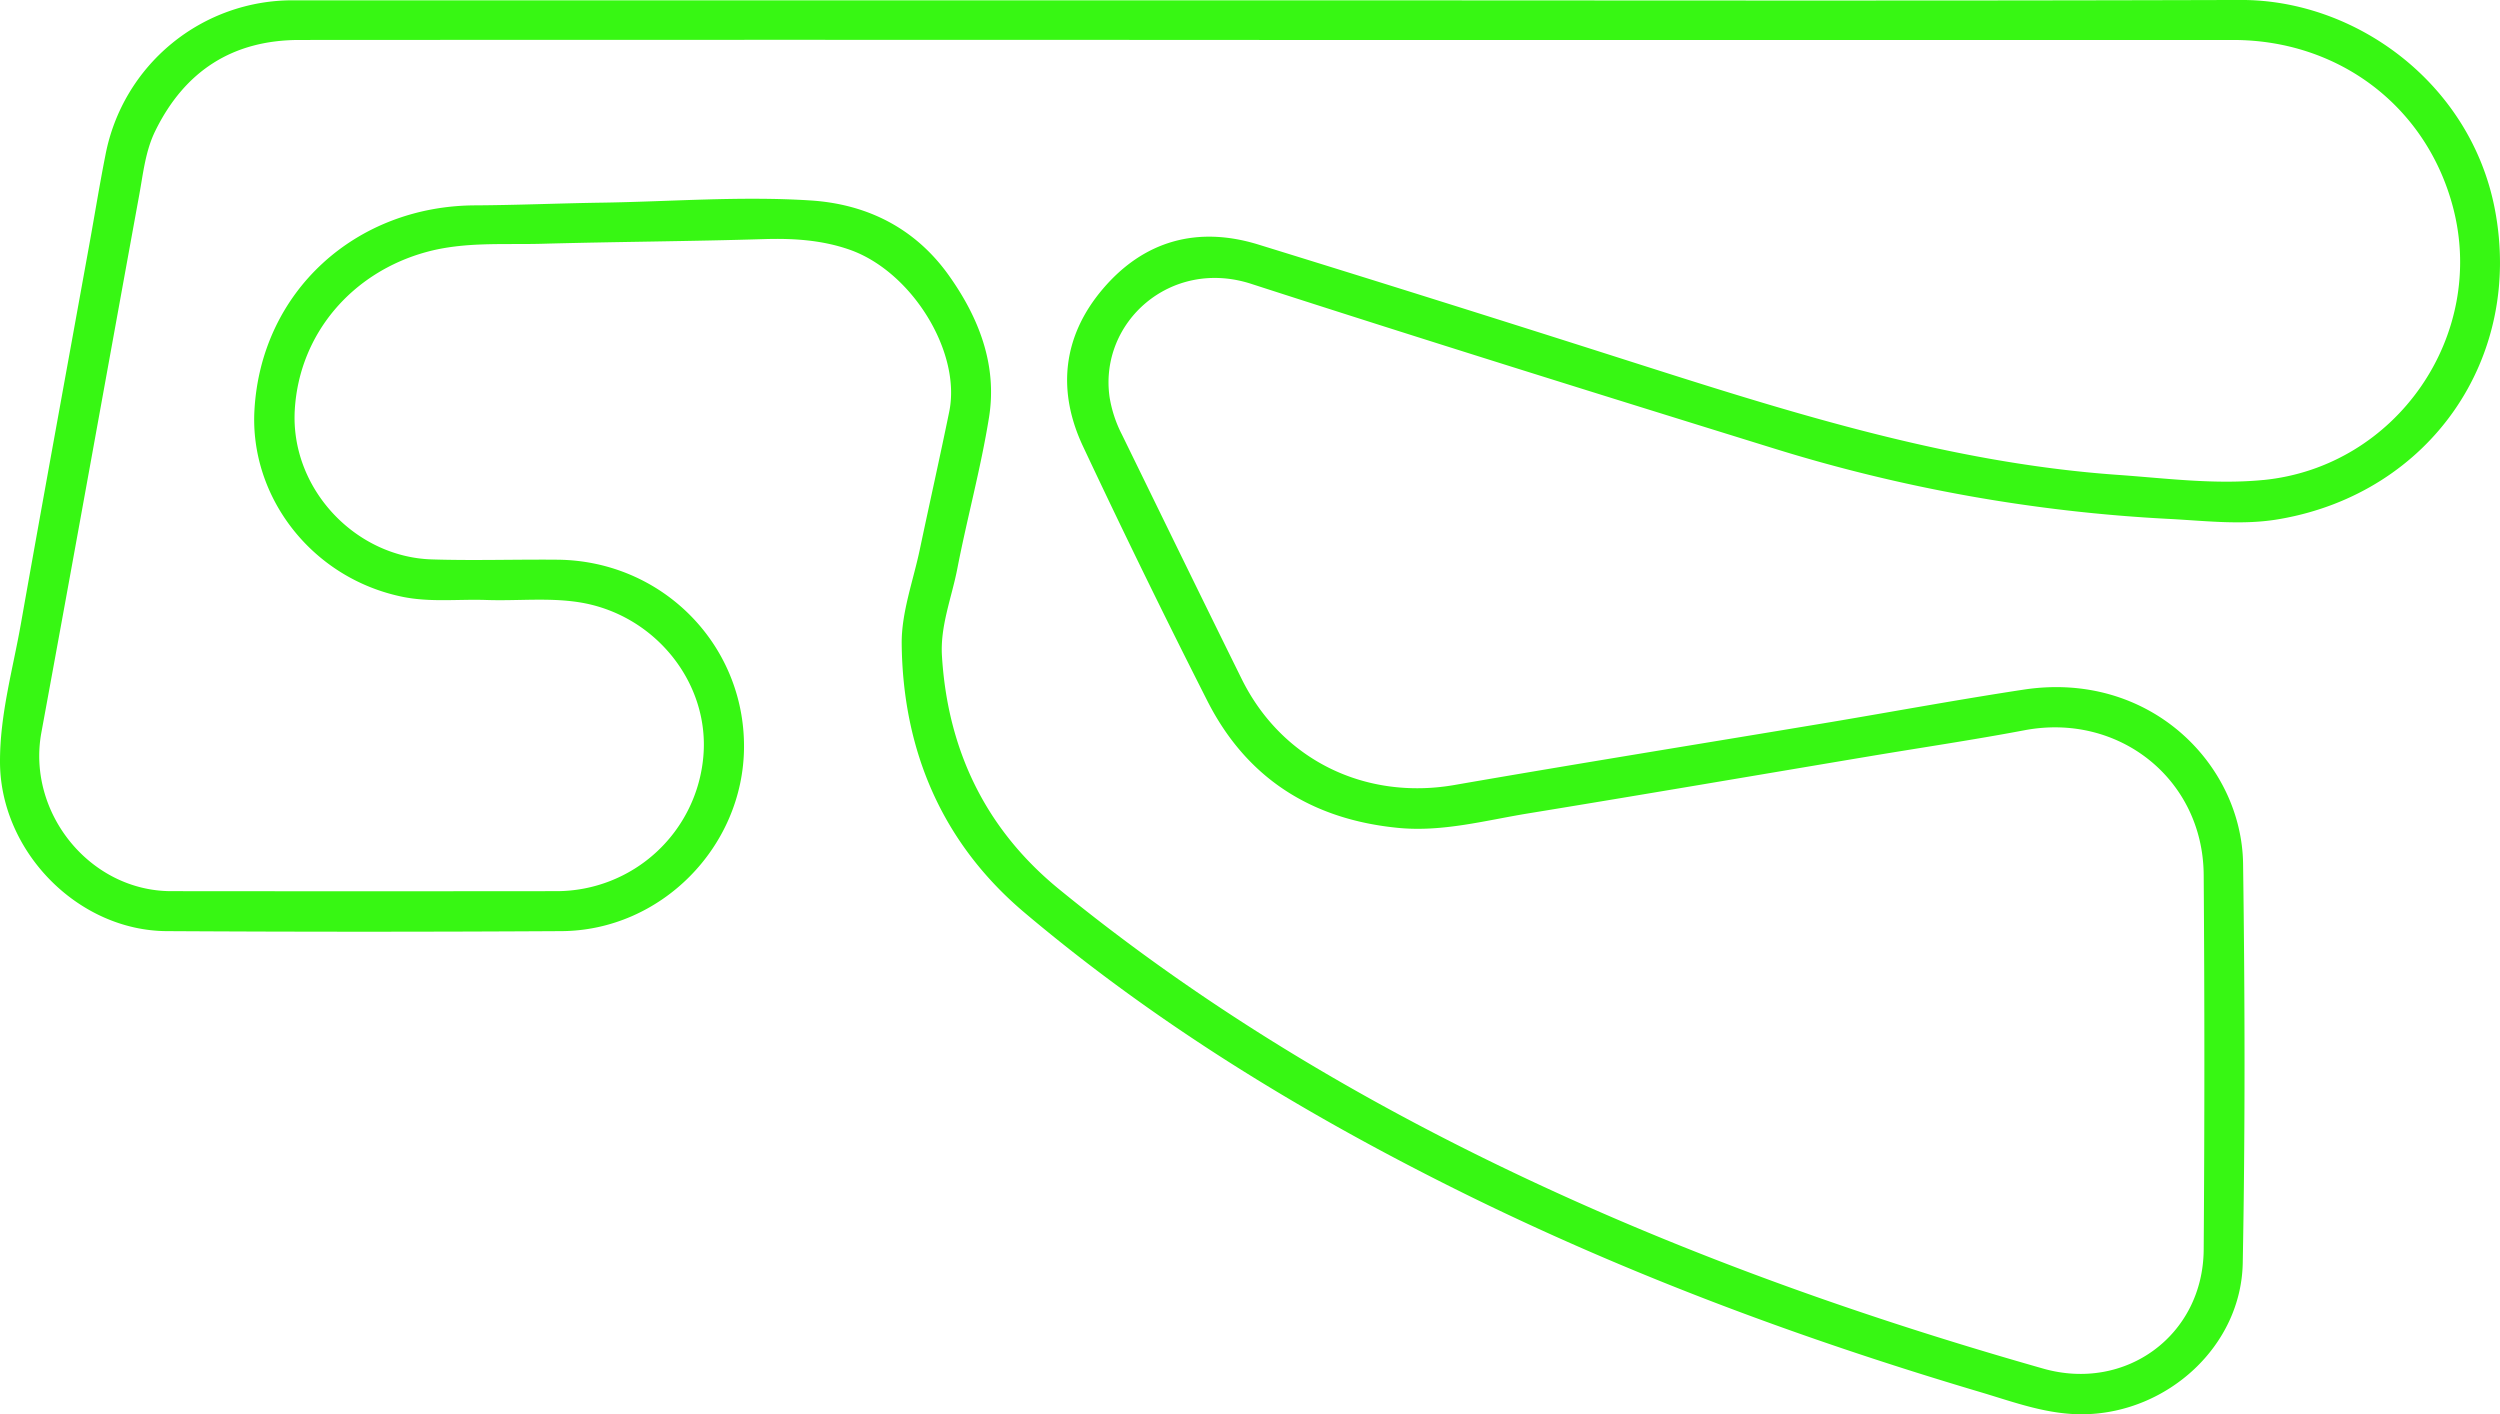 <?xml version="1.0" encoding="UTF-8"?>
<svg xmlns="http://www.w3.org/2000/svg" id="Lag_1" data-name="Lag 1" viewBox="0 0 813.69 460.35">
  <defs>
    <style>.cls-1{fill:#37f713;}</style>
  </defs>
  <title>grindsted-gokart-bane</title>
  <path class="cls-1" d="M1320.9,394c-7.79-40.85-45.06-68.3-82.79-68.19-105.46.32-210.93.11-316.39.11q-158.7,0-317.4,0a62,62,0,0,0-61.09,50.16c-1.91,9.61-3.47,19.3-5.22,28.95-7.45,41.19-15,82.36-22.3,123.59-2.64,15-6.9,29.81-6.84,45.26.11,29,25.27,54.85,54.29,55q64.23.38,128.46,0c32.41-.19,59.21-27.45,59.41-59.8.21-33.59-26.75-60.77-60.7-61.09-13.67-.13-27.34.34-41-.1-25-.81-46.06-23.25-44.51-48.78,1.51-24.79,18.72-44.64,42.77-51.25,12.38-3.41,25.11-2.36,37.7-2.7,24.13-.66,48.27-.78,72.4-1.52,9.41-.28,18.59.3,27.49,3.37,20.37,7,36.64,33.32,32.64,52.81-3.07,15-6.42,29.87-9.57,44.82-2.15,10.23-6,20.51-5.9,30.73.36,34.77,13.16,64.84,39.93,87.45,41.19,34.79,86.84,63,134.89,87.32,56.54,28.67,115.64,50.79,176.34,68.8,11.09,3.3,22,7.44,33.93,7.18,27-.57,50.89-22.23,51.39-49.22.81-43.3.7-86.63.11-129.94-.44-32.45-30.44-62.92-71.44-56.68-20.86,3.17-41.61,7-62.42,10.51-41,6.85-82,13.44-122.91,20.54-29,5-56.14-8.17-69.17-34.54s-26-53-39-79.59A40.72,40.72,0,0,1,870,455c-3.41-24.34,19.92-45.27,46.09-36.8,56.49,18.27,113.19,35.93,169.91,53.51a524,524,0,0,0,128.75,23c12.1.62,24.27,2.18,36.35,0C1299.72,486.15,1330.16,442.52,1320.9,394Zm-75.44,88.05c-15.8,1.54-31.56-.56-47.3-1.67-56.9-4-110.63-21.6-164.45-38.77q-57.62-18.39-115.39-36.23c-19.72-6.05-37.13-1.24-50.49,14.47-13.1,15.4-15,33.19-6.42,51.34q19.58,41.66,40.42,82.74c12.84,25.31,34.12,38.66,62.23,41.36,14.49,1.38,28.41-2.49,42.47-4.77,36.76-6,73.46-12.28,110.19-18.44,17-2.86,34.15-5.38,51.13-8.59,30.65-5.78,58.05,15.92,58.27,47.06q.44,61,0,122c-.2,27.9-25.42,46.34-52.23,38.72-63.64-18.09-125.66-40.47-185-69.93-48.09-23.88-93.52-52-135.19-86-24-19.55-36.39-45.33-38.25-76.07-.59-9.71,3.17-18.93,5-28.35,3.19-16.46,7.66-32.7,10.32-49.24,2.75-17.11-3.33-32.55-13.11-46.27-10.88-15.26-26.5-23.17-45-24.35-22.59-1.45-45.21.37-67.83.72-13.8.2-27.61.81-41.42.88-38.77.21-69.53,28-71.72,66.62-1.59,28.09,18.49,54.64,48.11,60.77,9.09,1.88,18.27.73,27.41,1.05,10,.35,20-.81,29.94.71,24.62,3.76,42.68,26,40.66,50a48,48,0,0,1-47.7,44.06q-62.73.07-125.47,0c-26.48,0-47.11-25.54-42.3-51.65,10.74-58.34,21.22-116.72,31.87-175.08,1.28-7,2-14.2,5.2-20.71,9.55-19.46,25.14-29.59,46.9-29.6q158-.09,315.94,0,156.72,0,313.43,0c34.39,0,62.8,21.56,71.51,54.17C1318.43,435,1288.81,477.83,1245.46,482.06Z" transform="translate(-508.87 -325.82)"></path>
</svg>
